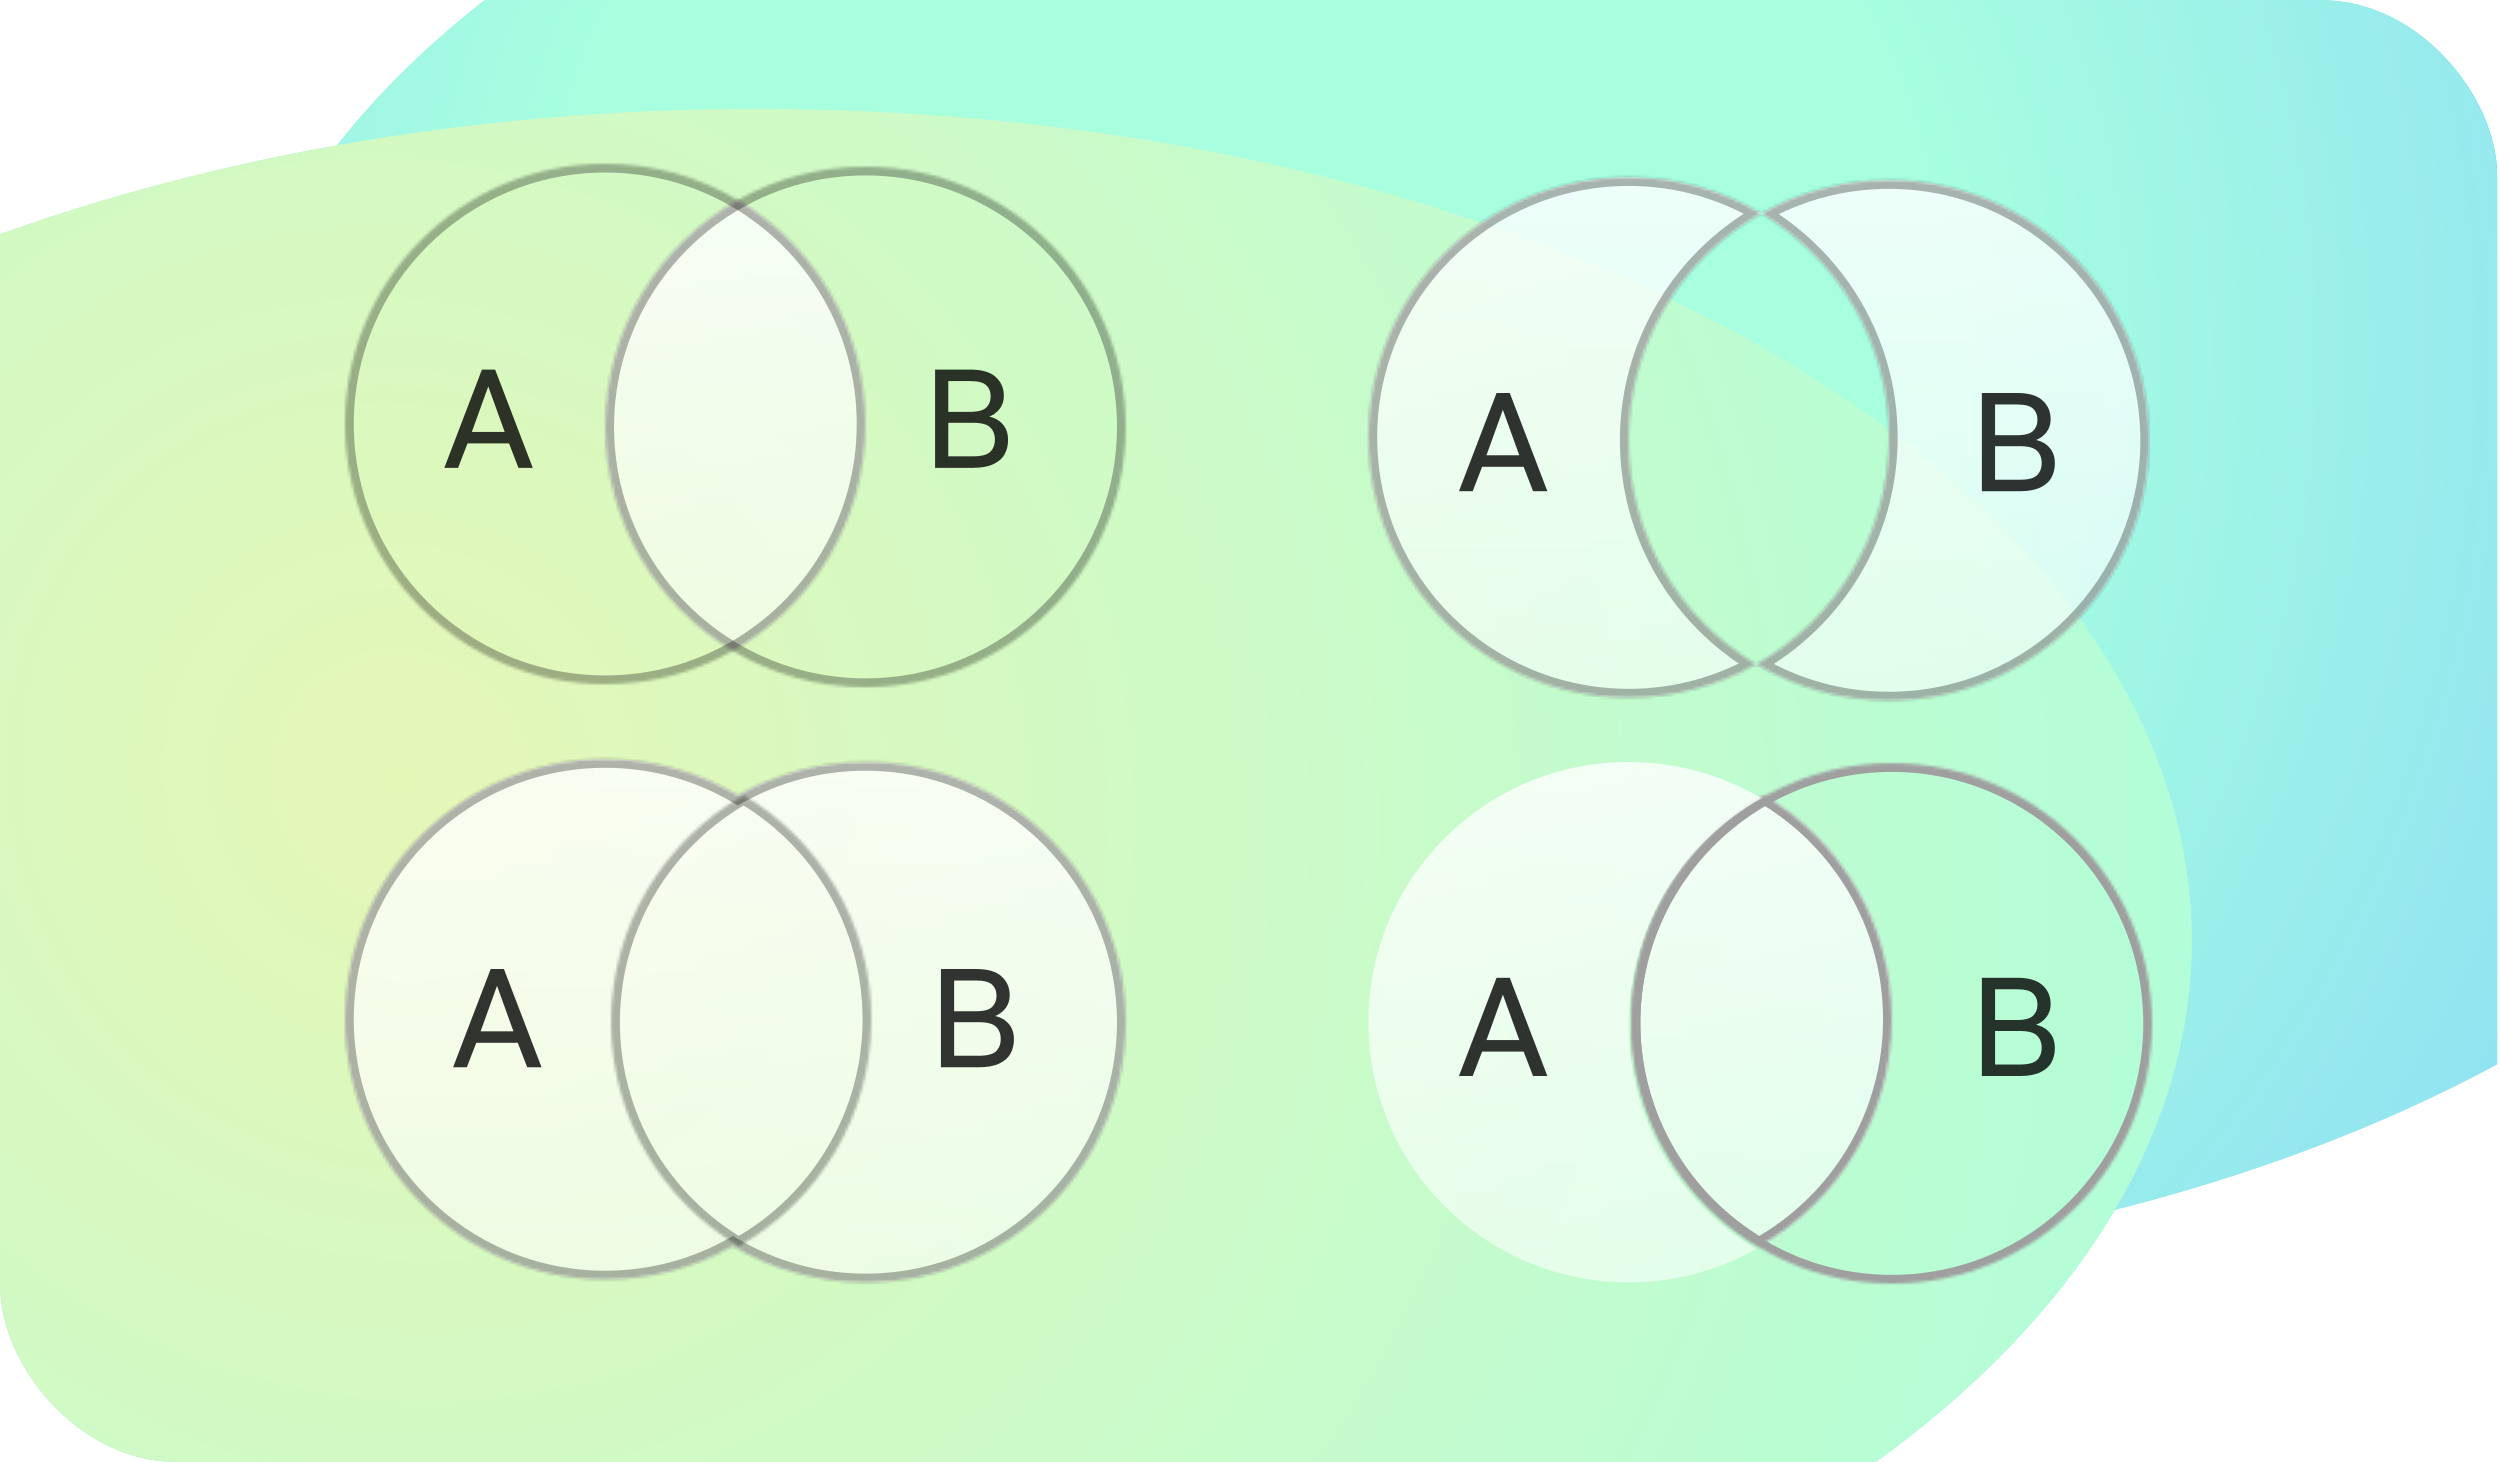 <svg width="855" height="500" viewBox="0 0 855 500" fill="none" xmlns="http://www.w3.org/2000/svg">
<g clip-path="url(#clip0_82_647)">
<g filter="url(#filter0_f_82_647)">
<ellipse cx="538.351" cy="163.563" rx="465.662" ry="272.606" fill="url(#paint0_linear_82_647)"/>
<ellipse cx="538.351" cy="163.563" rx="465.662" ry="272.606" fill="url(#paint1_radial_82_647)"/>
</g>
<g filter="url(#filter1_f_82_647)">
<ellipse cx="258.954" cy="321.809" rx="490.649" ry="284.574" fill="url(#paint2_linear_82_647)"/>
<ellipse cx="258.954" cy="321.809" rx="490.649" ry="284.574" fill="url(#paint3_radial_82_647)"/>
</g>
<rect width="854" height="500" rx="60" fill="white" fill-opacity="0.5"/>
<mask id="path-5-inside-1_82_647" fill="white">
<path fill-rule="evenodd" clip-rule="evenodd" d="M250.636 222.588C277.714 207.326 296 178.299 296 145.001C296 112.416 278.489 83.922 252.364 68.414C225.286 83.676 207 112.703 207 146.001C207 178.585 224.511 207.08 250.636 222.588Z"/>
</mask>
<path fill-rule="evenodd" clip-rule="evenodd" d="M250.636 222.588C277.714 207.326 296 178.299 296 145.001C296 112.416 278.489 83.922 252.364 68.414C225.286 83.676 207 112.703 207 146.001C207 178.585 224.511 207.08 250.636 222.588Z" fill="url(#paint4_linear_82_647)" fill-opacity="0.8"/>
<path d="M250.636 222.588L249.104 225.168L250.597 226.054L252.109 225.201L250.636 222.588ZM252.364 68.414L253.896 65.834L252.403 64.948L250.891 65.801L252.364 68.414ZM293 145.001C293 177.173 275.336 205.223 249.163 219.974L252.109 225.201C280.092 209.43 299 179.425 299 145.001H293ZM250.833 70.994C276.085 85.984 293 113.518 293 145.001H299C299 111.314 280.893 81.86 253.896 65.834L250.833 70.994ZM210 146.001C210 113.829 227.664 85.779 253.837 71.028L250.891 65.801C222.908 81.572 204 111.577 204 146.001H210ZM252.167 220.008C226.915 205.018 210 177.484 210 146.001H204C204 179.687 222.107 209.142 249.104 225.168L252.167 220.008Z" fill="black" fill-opacity="0.3" mask="url(#path-5-inside-1_82_647)"/>
<mask id="path-7-inside-2_82_647" fill="white">
<path fill-rule="evenodd" clip-rule="evenodd" d="M601.636 426.174C628.714 410.912 647 381.885 647 348.587C647 316.002 629.489 287.508 603.364 272C576.286 287.262 558 316.289 558 349.587C558 382.171 575.511 410.666 601.636 426.174Z"/>
</mask>
<path fill-rule="evenodd" clip-rule="evenodd" d="M601.636 426.174C628.714 410.912 647 381.885 647 348.587C647 316.002 629.489 287.508 603.364 272C576.286 287.262 558 316.289 558 349.587C558 382.171 575.511 410.666 601.636 426.174Z" fill="url(#paint5_linear_82_647)" fill-opacity="0.8"/>
<path d="M601.636 426.174L600.104 428.754L601.597 429.639L603.109 428.787L601.636 426.174ZM603.364 272L604.896 269.42L603.403 268.534L601.891 269.387L603.364 272ZM644 348.587C644 380.759 626.336 408.809 600.163 423.56L603.109 428.787C631.092 413.016 650 383.011 650 348.587H644ZM601.833 274.58C627.085 289.569 644 317.104 644 348.587H650C650 314.9 631.893 285.446 604.896 269.42L601.833 274.58ZM561 349.587C561 317.415 578.664 289.365 604.837 274.613L601.891 269.387C573.908 285.158 555 315.163 555 349.587H561ZM603.167 423.594C577.915 408.604 561 381.069 561 349.587H555C555 383.273 573.107 412.728 600.104 428.754L603.167 423.594Z" fill="#9F9F9F" mask="url(#path-7-inside-2_82_647)"/>
<mask id="path-9-inside-3_82_647" fill="white">
<path fill-rule="evenodd" clip-rule="evenodd" d="M250.636 426.173C237.742 433.44 222.855 437.586 207 437.586C157.847 437.586 118 397.739 118 348.586C118 299.433 157.847 259.586 207 259.586C223.569 259.586 239.08 264.114 252.364 271.999C265.258 264.732 280.145 260.586 296 260.586C345.153 260.586 385 300.433 385 349.586C385 398.739 345.153 438.586 296 438.586C279.431 438.586 263.92 434.058 250.636 426.173Z"/>
</mask>
<path fill-rule="evenodd" clip-rule="evenodd" d="M250.636 426.173C237.742 433.44 222.855 437.586 207 437.586C157.847 437.586 118 397.739 118 348.586C118 299.433 157.847 259.586 207 259.586C223.569 259.586 239.08 264.114 252.364 271.999C265.258 264.732 280.145 260.586 296 260.586C345.153 260.586 385 300.433 385 349.586C385 398.739 345.153 438.586 296 438.586C279.431 438.586 263.92 434.058 250.636 426.173Z" fill="url(#paint6_linear_82_647)" fill-opacity="0.8"/>
<path d="M250.636 426.173L252.167 423.593L250.675 422.707L249.163 423.559L250.636 426.173ZM252.364 271.999L250.833 274.579L252.325 275.465L253.837 274.613L252.364 271.999ZM249.163 423.559C236.707 430.58 222.326 434.586 207 434.586V440.586C223.385 440.586 238.777 436.3 252.109 428.786L249.163 423.559ZM207 434.586C159.504 434.586 121 396.082 121 348.586H115C115 399.396 156.19 440.586 207 440.586V434.586ZM121 348.586C121 301.089 159.504 262.586 207 262.586V256.586C156.19 256.586 115 297.776 115 348.586H121ZM207 262.586C223.015 262.586 237.999 266.961 250.833 274.579L253.896 269.419C240.161 261.266 224.122 256.586 207 256.586V262.586ZM253.837 274.613C266.293 267.592 280.674 263.586 296 263.586V257.586C279.615 257.586 264.223 261.872 250.891 269.386L253.837 274.613ZM296 263.586C343.496 263.586 382 302.089 382 349.586H388C388 298.776 346.81 257.586 296 257.586V263.586ZM382 349.586C382 397.082 343.496 435.586 296 435.586V441.586C346.81 441.586 388 400.396 388 349.586H382ZM296 435.586C279.985 435.586 265.001 431.211 252.167 423.593L249.104 428.753C262.839 436.906 278.878 441.586 296 441.586V435.586Z" fill="black" fill-opacity="0.3" mask="url(#path-9-inside-3_82_647)"/>
<mask id="path-11-inside-4_82_647" fill="white">
<path fill-rule="evenodd" clip-rule="evenodd" d="M600.636 227.173C627.714 211.911 646 182.884 646 149.586C646 117.001 628.489 88.507 602.364 72.999C615.258 65.732 630.145 61.586 646 61.586C695.153 61.586 735 101.433 735 150.586C735 199.739 695.153 239.586 646 239.586C629.431 239.586 613.92 235.058 600.636 227.173ZM600.636 227.173C587.742 234.44 572.855 238.586 557 238.586C507.847 238.586 468 198.739 468 149.586C468 100.433 507.847 60.586 557 60.586C573.569 60.586 589.08 65.114 602.364 72.999C575.286 88.261 557 117.288 557 150.586C557 183.17 574.511 211.665 600.636 227.173Z"/>
</mask>
<path fill-rule="evenodd" clip-rule="evenodd" d="M600.636 227.173C627.714 211.911 646 182.884 646 149.586C646 117.001 628.489 88.507 602.364 72.999C615.258 65.732 630.145 61.586 646 61.586C695.153 61.586 735 101.433 735 150.586C735 199.739 695.153 239.586 646 239.586C629.431 239.586 613.92 235.058 600.636 227.173ZM600.636 227.173C587.742 234.44 572.855 238.586 557 238.586C507.847 238.586 468 198.739 468 149.586C468 100.433 507.847 60.586 557 60.586C573.569 60.586 589.08 65.114 602.364 72.999C575.286 88.261 557 117.288 557 150.586C557 183.17 574.511 211.665 600.636 227.173Z" fill="url(#paint7_linear_82_647)" fill-opacity="0.8"/>
<path d="M643 149.586C643 181.758 625.336 209.808 599.163 224.559L602.109 229.786C630.092 214.015 649 184.01 649 149.586H643ZM600.833 75.579C626.085 90.568 643 118.103 643 149.586H649C649 115.899 630.893 86.445 603.896 70.419L600.833 75.579ZM603.837 75.612C616.293 68.592 630.674 64.586 646 64.586V58.586C629.615 58.586 614.223 62.872 600.891 70.386L603.837 75.612ZM646 64.586C693.496 64.586 732 103.089 732 150.586H738C738 99.776 696.81 58.586 646 58.586V64.586ZM732 150.586C732 198.082 693.496 236.586 646 236.586V242.586C696.81 242.586 738 201.396 738 150.586H732ZM646 236.586C629.985 236.586 615.001 232.211 602.167 224.593L599.104 229.753C612.839 237.906 628.878 242.586 646 242.586V236.586ZM599.163 224.559C586.707 231.58 572.326 235.586 557 235.586V241.586C573.385 241.586 588.777 237.3 602.109 229.786L599.163 224.559ZM557 235.586C509.504 235.586 471 197.082 471 149.586H465C465 200.396 506.19 241.586 557 241.586V235.586ZM471 149.586C471 102.089 509.504 63.586 557 63.586V57.586C506.19 57.586 465 98.776 465 149.586H471ZM557 63.586C573.015 63.586 587.999 67.961 600.833 75.579L603.896 70.419C590.161 62.266 574.122 57.586 557 57.586V63.586ZM560 150.586C560 118.414 577.664 90.364 603.837 75.612L600.891 70.386C572.908 86.157 554 116.162 554 150.586H560ZM602.167 224.593C576.915 209.603 560 182.068 560 150.586H554C554 184.272 572.107 213.727 599.104 229.753L602.167 224.593Z" fill="black" fill-opacity="0.3" mask="url(#path-11-inside-4_82_647)"/>
<mask id="path-13-inside-5_82_647" fill="white">
<path fill-rule="evenodd" clip-rule="evenodd" d="M250.636 222.587C237.742 229.854 222.855 234 207 234C157.847 234 118 194.153 118 145C118 95.847 157.847 56 207 56C223.569 56 239.08 60.528 252.364 68.413C265.258 61.146 280.145 57 296 57C345.153 57 385 96.847 385 146C385 195.153 345.153 235 296 235C279.431 235 263.92 230.472 250.636 222.587Z"/>
</mask>
<path d="M250.636 222.587L252.167 220.007L250.675 219.121L249.163 219.973L250.636 222.587ZM252.364 68.413L250.833 70.993L252.325 71.879L253.837 71.027L252.364 68.413ZM249.163 219.973C236.707 226.994 222.326 231 207 231V237C223.385 237 238.777 232.714 252.109 225.2L249.163 219.973ZM207 231C159.504 231 121 192.496 121 145H115C115 195.81 156.19 237 207 237V231ZM121 145C121 97.504 159.504 59 207 59V53C156.19 53 115 94.19 115 145H121ZM207 59C223.015 59 237.999 63.375 250.833 70.993L253.896 65.833C240.161 57.68 224.122 53 207 53V59ZM253.837 71.027C266.293 64.006 280.674 60 296 60V54C279.615 54 264.223 58.286 250.891 65.8L253.837 71.027ZM296 60C343.496 60 382 98.504 382 146H388C388 95.19 346.81 54 296 54V60ZM382 146C382 193.496 343.496 232 296 232V238C346.81 238 388 196.81 388 146H382ZM296 232C279.985 232 265.001 227.625 252.167 220.007L249.104 225.167C262.839 233.32 278.878 238 296 238V232Z" fill="black" fill-opacity="0.3" mask="url(#path-13-inside-5_82_647)"/>
<mask id="path-15-inside-6_82_647" fill="white">
<path d="M736 350C736 399.153 696.153 439 647 439C597.847 439 558 399.153 558 350C558 300.847 597.847 261 647 261C696.153 261 736 300.847 736 350Z"/>
</mask>
<path d="M733 350C733 397.496 694.496 436 647 436V442C697.81 442 739 400.81 739 350H733ZM647 436C599.504 436 561 397.496 561 350H555C555 400.81 596.19 442 647 442V436ZM561 350C561 302.504 599.504 264 647 264V258C596.19 258 555 299.19 555 350H561ZM647 264C694.496 264 733 302.504 733 350H739C739 299.19 697.81 258 647 258V264Z" fill="#9F9F9F" mask="url(#path-15-inside-6_82_647)"/>
<path d="M151.96 160L164.824 126.4H169.336L182.2 160H177.304L174.088 151.648H159.88L156.664 160H151.96ZM161.368 147.712H172.6L166.984 132.16L161.368 147.712Z" fill="black" fill-opacity="0.8"/>
<path d="M498.96 168L511.824 134.4H516.336L529.2 168H524.304L521.088 159.648H506.88L503.664 168H498.96ZM508.368 155.712H519.6L513.984 140.16L508.368 155.712Z" fill="black" fill-opacity="0.8"/>
<path d="M319.8 160V126.4H331.8C335.8 126.4 338.712 127.248 340.536 128.944C342.392 130.608 343.32 132.752 343.32 135.376C343.32 137.104 342.84 138.592 341.88 139.84C340.92 141.056 339.736 141.936 338.328 142.48C340.312 142.928 341.88 143.84 343.032 145.216C344.184 146.56 344.76 148.32 344.76 150.496C344.76 152.32 344.36 153.952 343.56 155.392C342.76 156.8 341.48 157.92 339.72 158.752C337.96 159.584 335.64 160 332.76 160H319.8ZM324.312 156.064H332.76C335.64 156.064 337.608 155.552 338.664 154.528C339.72 153.472 340.248 152.08 340.248 150.352C340.248 148.592 339.72 147.2 338.664 146.176C337.608 145.12 335.624 144.592 332.712 144.592H324.312V156.064ZM324.312 140.848H331.8C334.488 140.848 336.328 140.352 337.32 139.36C338.312 138.368 338.808 137.104 338.808 135.568C338.808 134 338.312 132.736 337.32 131.776C336.328 130.816 334.488 130.336 331.8 130.336H324.312V140.848Z" fill="black" fill-opacity="0.8"/>
<path d="M154.96 365L167.824 331.4H172.336L185.2 365H180.304L177.088 356.648H162.88L159.664 365H154.96ZM164.368 352.712H175.6L169.984 337.16L164.368 352.712Z" fill="black" fill-opacity="0.8"/>
<path d="M321.8 365V331.4H333.8C337.8 331.4 340.712 332.248 342.536 333.944C344.392 335.608 345.32 337.752 345.32 340.376C345.32 342.104 344.84 343.592 343.88 344.84C342.92 346.056 341.736 346.936 340.328 347.48C342.312 347.928 343.88 348.84 345.032 350.216C346.184 351.56 346.76 353.32 346.76 355.496C346.76 357.32 346.36 358.952 345.56 360.392C344.76 361.8 343.48 362.92 341.72 363.752C339.96 364.584 337.64 365 334.76 365H321.8ZM326.312 361.064H334.76C337.64 361.064 339.608 360.552 340.664 359.528C341.72 358.472 342.248 357.08 342.248 355.352C342.248 353.592 341.72 352.2 340.664 351.176C339.608 350.12 337.624 349.592 334.712 349.592H326.312V361.064ZM326.312 345.848H333.8C336.488 345.848 338.328 345.352 339.32 344.36C340.312 343.368 340.808 342.104 340.808 340.568C340.808 339 340.312 337.736 339.32 336.776C338.328 335.816 336.488 335.336 333.8 335.336H326.312V345.848Z" fill="black" fill-opacity="0.8"/>
<path d="M677.8 168V134.4H689.8C693.8 134.4 696.712 135.248 698.536 136.944C700.392 138.608 701.32 140.752 701.32 143.376C701.32 145.104 700.84 146.592 699.88 147.84C698.92 149.056 697.736 149.936 696.328 150.48C698.312 150.928 699.88 151.84 701.032 153.216C702.184 154.56 702.76 156.32 702.76 158.496C702.76 160.32 702.36 161.952 701.56 163.392C700.76 164.8 699.48 165.92 697.72 166.752C695.96 167.584 693.64 168 690.76 168H677.8ZM682.312 164.064H690.76C693.64 164.064 695.608 163.552 696.664 162.528C697.72 161.472 698.248 160.08 698.248 158.352C698.248 156.592 697.72 155.2 696.664 154.176C695.608 153.12 693.624 152.592 690.712 152.592H682.312V164.064ZM682.312 148.848H689.8C692.488 148.848 694.328 148.352 695.32 147.36C696.312 146.368 696.808 145.104 696.808 143.568C696.808 142 696.312 140.736 695.32 139.776C694.328 138.816 692.488 138.336 689.8 138.336H682.312V148.848Z" fill="black" fill-opacity="0.8"/>
<path fill-rule="evenodd" clip-rule="evenodd" d="M602.364 272.999C575.286 288.261 557 317.288 557 350.586C557 383.17 574.511 411.665 600.636 427.173C587.742 434.44 572.855 438.586 557 438.586C507.847 438.586 468 398.739 468 349.586C468 300.433 507.847 260.586 557 260.586C573.569 260.586 589.08 265.114 602.364 272.999Z" fill="url(#paint8_linear_82_647)" fill-opacity="0.8"/>
<path d="M498.96 368L511.824 334.4H516.336L529.2 368H524.304L521.088 359.648H506.88L503.664 368H498.96ZM508.368 355.712H519.6L513.984 340.16L508.368 355.712Z" fill="black" fill-opacity="0.8"/>
<path d="M677.8 368V334.4H689.8C693.8 334.4 696.712 335.248 698.536 336.944C700.392 338.608 701.32 340.752 701.32 343.376C701.32 345.104 700.84 346.592 699.88 347.84C698.92 349.056 697.736 349.936 696.328 350.48C698.312 350.928 699.88 351.84 701.032 353.216C702.184 354.56 702.76 356.32 702.76 358.496C702.76 360.32 702.36 361.952 701.56 363.392C700.76 364.8 699.48 365.92 697.72 366.752C695.96 367.584 693.64 368 690.76 368H677.8ZM682.312 364.064H690.76C693.64 364.064 695.608 363.552 696.664 362.528C697.72 361.472 698.248 360.08 698.248 358.352C698.248 356.592 697.72 355.2 696.664 354.176C695.608 353.12 693.624 352.592 690.712 352.592H682.312V364.064ZM682.312 348.848H689.8C692.488 348.848 694.328 348.352 695.32 347.36C696.312 346.368 696.808 345.104 696.808 343.568C696.808 342 696.312 340.736 695.32 339.776C694.328 338.816 692.488 338.336 689.8 338.336H682.312V348.848Z" fill="black" fill-opacity="0.8"/>
<mask id="path-26-inside-7_82_647" fill="white">
<path fill-rule="evenodd" clip-rule="evenodd" d="M252.636 426.174C279.714 410.912 298 381.885 298 348.587C298 316.002 280.489 287.508 254.364 272C227.286 287.262 209 316.289 209 349.587C209 382.171 226.511 410.666 252.636 426.174Z"/>
</mask>
<path d="M252.636 426.174L251.104 428.754L252.597 429.639L254.109 428.787L252.636 426.174ZM254.364 272L255.896 269.42L254.403 268.534L252.891 269.387L254.364 272ZM295 348.587C295 380.759 277.336 408.809 251.163 423.56L254.109 428.787C282.092 413.016 301 383.011 301 348.587H295ZM252.833 274.58C278.085 289.569 295 317.104 295 348.587H301C301 314.9 282.893 285.446 255.896 269.42L252.833 274.58ZM212 349.587C212 317.415 229.664 289.365 255.837 274.613L252.891 269.387C224.908 285.158 206 315.163 206 349.587H212ZM254.167 423.594C228.915 408.604 212 381.069 212 349.587H206C206 383.273 224.107 412.728 251.104 428.754L254.167 423.594Z" fill="black" fill-opacity="0.3" mask="url(#path-26-inside-7_82_647)"/>
</g>
<defs>
<filter id="filter0_f_82_647" x="-279.776" y="-461.508" width="1636.25" height="1250.14" filterUnits="userSpaceOnUse" color-interpolation-filters="sRGB">
<feFlood flood-opacity="0" result="BackgroundImageFix"/>
<feBlend mode="normal" in="SourceGraphic" in2="BackgroundImageFix" result="shape"/>
<feGaussianBlur stdDeviation="176.232" result="effect1_foregroundBlur_82_647"/>
</filter>
<filter id="filter1_f_82_647" x="-584.159" y="-315.23" width="1686.23" height="1274.08" filterUnits="userSpaceOnUse" color-interpolation-filters="sRGB">
<feFlood flood-opacity="0" result="BackgroundImageFix"/>
<feBlend mode="normal" in="SourceGraphic" in2="BackgroundImageFix" result="shape"/>
<feGaussianBlur stdDeviation="176.232" result="effect1_foregroundBlur_82_647"/>
</filter>
<linearGradient id="paint0_linear_82_647" x1="458.273" y1="-168.48" x2="317.705" y2="696.683" gradientUnits="userSpaceOnUse">
<stop stop-color="#4FFFBF"/>
<stop offset="1" stop-color="#0099FF"/>
</linearGradient>
<radialGradient id="paint1_radial_82_647" cx="0" cy="0" r="1" gradientUnits="userSpaceOnUse" gradientTransform="translate(425.289 112.52) rotate(35.686) scale(712.516 689.346)">
<stop offset="0.335" stop-color="#4FFFBF"/>
<stop offset="1" stop-color="#0099FF"/>
</radialGradient>
<linearGradient id="paint2_linear_82_647" x1="174.579" y1="-24.812" x2="29.13" y2="878.763" gradientUnits="userSpaceOnUse">
<stop stop-color="#4FFFBF"/>
<stop offset="1" stop-color="#0099FF"/>
</linearGradient>
<radialGradient id="paint3_radial_82_647" cx="0" cy="0" r="1" gradientUnits="userSpaceOnUse" gradientTransform="translate(139.825 268.524) rotate(35.434) scale(748.39 721.877)">
<stop stop-color="#CBEE6F"/>
<stop offset="1" stop-color="#4FFFBF"/>
</radialGradient>
<linearGradient id="paint4_linear_82_647" x1="251.5" y1="68.414" x2="251" y2="319.001" gradientUnits="userSpaceOnUse">
<stop stop-color="white"/>
<stop offset="1" stop-color="white" stop-opacity="0.5"/>
</linearGradient>
<linearGradient id="paint5_linear_82_647" x1="602.5" y1="272" x2="602" y2="522.587" gradientUnits="userSpaceOnUse">
<stop stop-color="white"/>
<stop offset="1" stop-color="white" stop-opacity="0.5"/>
</linearGradient>
<linearGradient id="paint6_linear_82_647" x1="251.5" y1="259.586" x2="251.275" y2="550.525" gradientUnits="userSpaceOnUse">
<stop stop-color="white"/>
<stop offset="1" stop-color="white" stop-opacity="0.5"/>
</linearGradient>
<linearGradient id="paint7_linear_82_647" x1="601.5" y1="60.586" x2="601.275" y2="351.525" gradientUnits="userSpaceOnUse">
<stop stop-color="white"/>
<stop offset="1" stop-color="white" stop-opacity="0.5"/>
</linearGradient>
<linearGradient id="paint8_linear_82_647" x1="535.182" y1="260.586" x2="534.741" y2="549.899" gradientUnits="userSpaceOnUse">
<stop stop-color="white"/>
<stop offset="1" stop-color="white" stop-opacity="0.5"/>
</linearGradient>
<clipPath id="clip0_82_647">
<rect width="854.093" height="500" rx="60" fill="white"/>
</clipPath>
</defs>
</svg>
